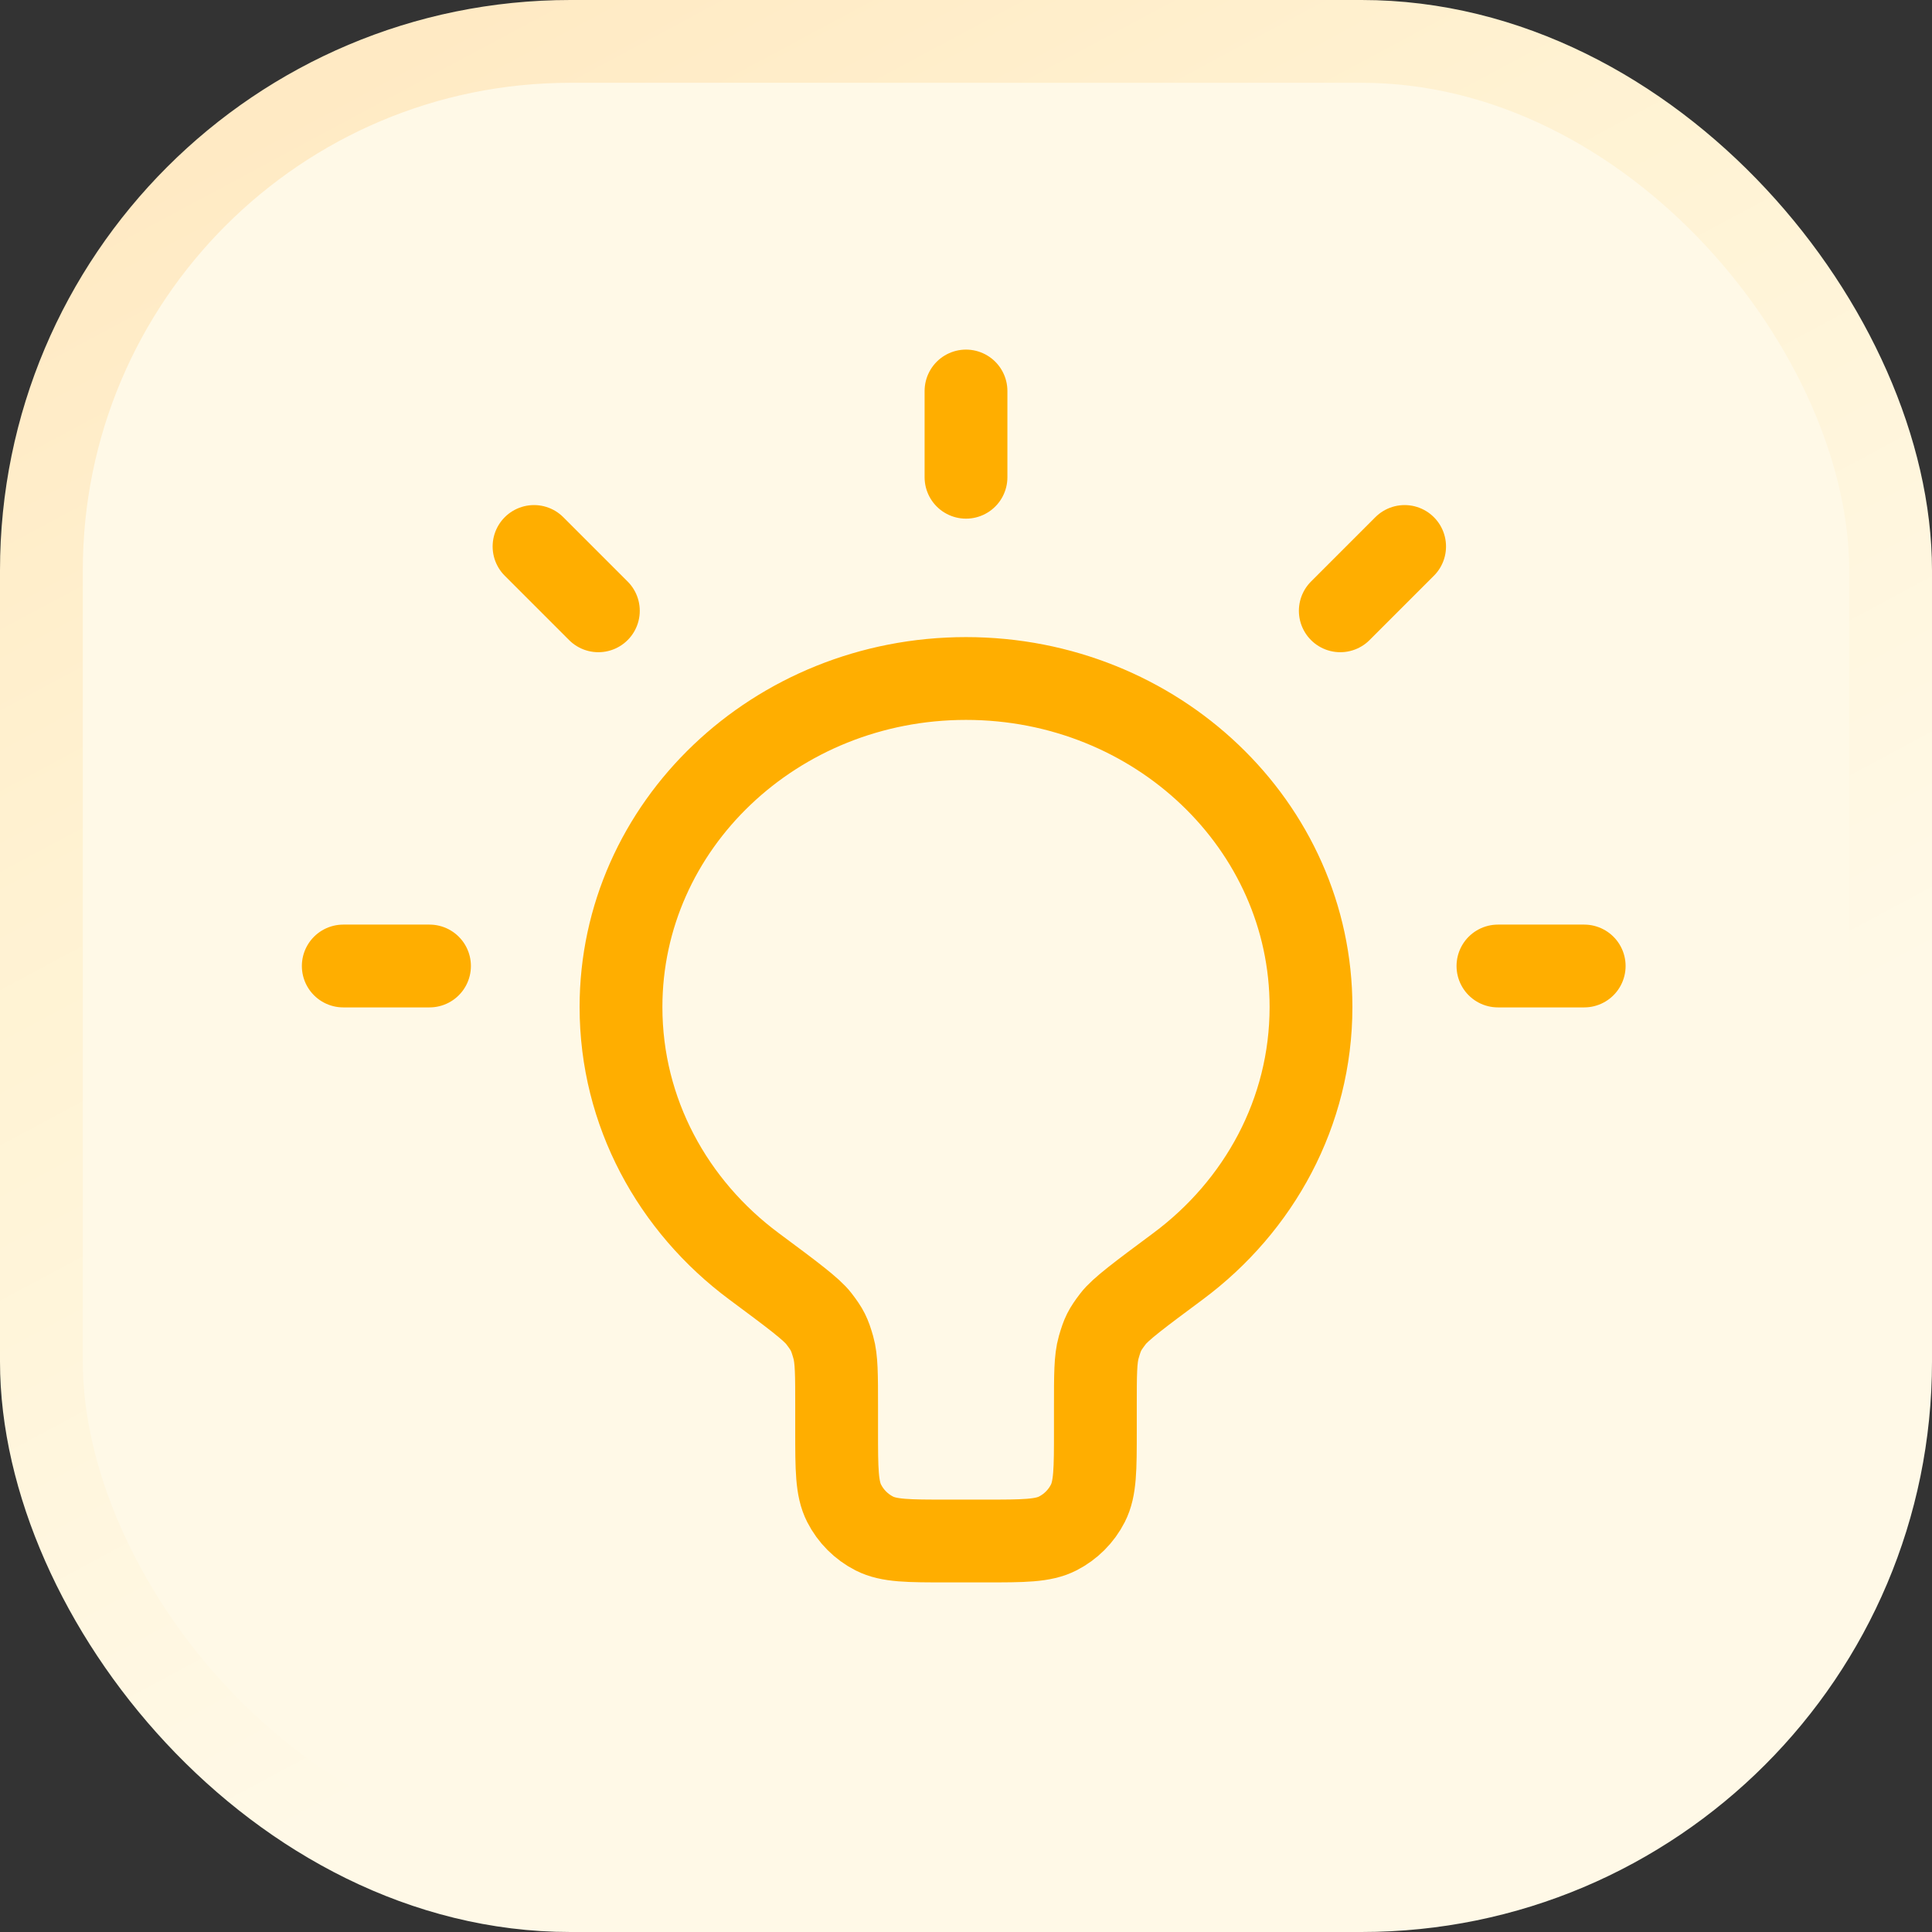 <svg width="210" height="210" viewBox="0 0 210 210" fill="none" xmlns="http://www.w3.org/2000/svg">
<rect x="0" y="0" width="210" height="210" fill="#333333" stroke="none"/>
<rect x="4.5" y="4.5" width="201" height="201" rx="57.5" fill="#FFF9E7" stroke="url(#paint0_linear_1285_3213)" stroke-width="9"/>
<path d="M105 42.5V51.875M37.311 105H46.686M162.82 105H172.195M58.047 59.399L65.04 66.392M152.676 59.399L145.683 66.392M67.5 109.464C67.5 89.74 84.289 73.75 105 73.75C125.711 73.75 142.5 89.74 142.5 109.464C142.5 120.91 136.846 131.099 128.054 137.635C123.875 140.74 121.786 142.293 120.986 143.341C120.069 144.542 119.843 144.992 119.426 146.445C119.062 147.712 119.062 149.433 119.062 152.876V155.5C119.062 159.7 119.062 161.801 118.245 163.405C117.526 164.816 116.379 165.963 114.967 166.683C113.363 167.5 111.263 167.5 107.062 167.5H102.937C98.737 167.5 96.637 167.5 95.032 166.683C93.621 165.963 92.474 164.816 91.755 163.405C90.938 161.801 90.938 159.7 90.938 155.5V152.876C90.938 149.433 90.938 147.712 90.574 146.445C90.157 144.992 89.931 144.542 89.014 143.341C88.214 142.293 86.124 140.74 81.946 137.635C73.153 131.099 67.5 120.91 67.5 109.464Z" stroke="#FFAE00" stroke-width="9" stroke-linecap="round" stroke-linejoin="round"/>
<defs>
<linearGradient id="paint0_linear_1285_3213" x1="54" y1="-1.90948e-06" x2="166.5" y2="210" gradientUnits="userSpaceOnUse">
<stop stop-color="#FFEAC4"/>
<stop offset="0.26" stop-color="#FFF2D2"/>
<stop offset="0.697" stop-color="#FFF9E7"/>
</linearGradient>
</defs>
</svg>
